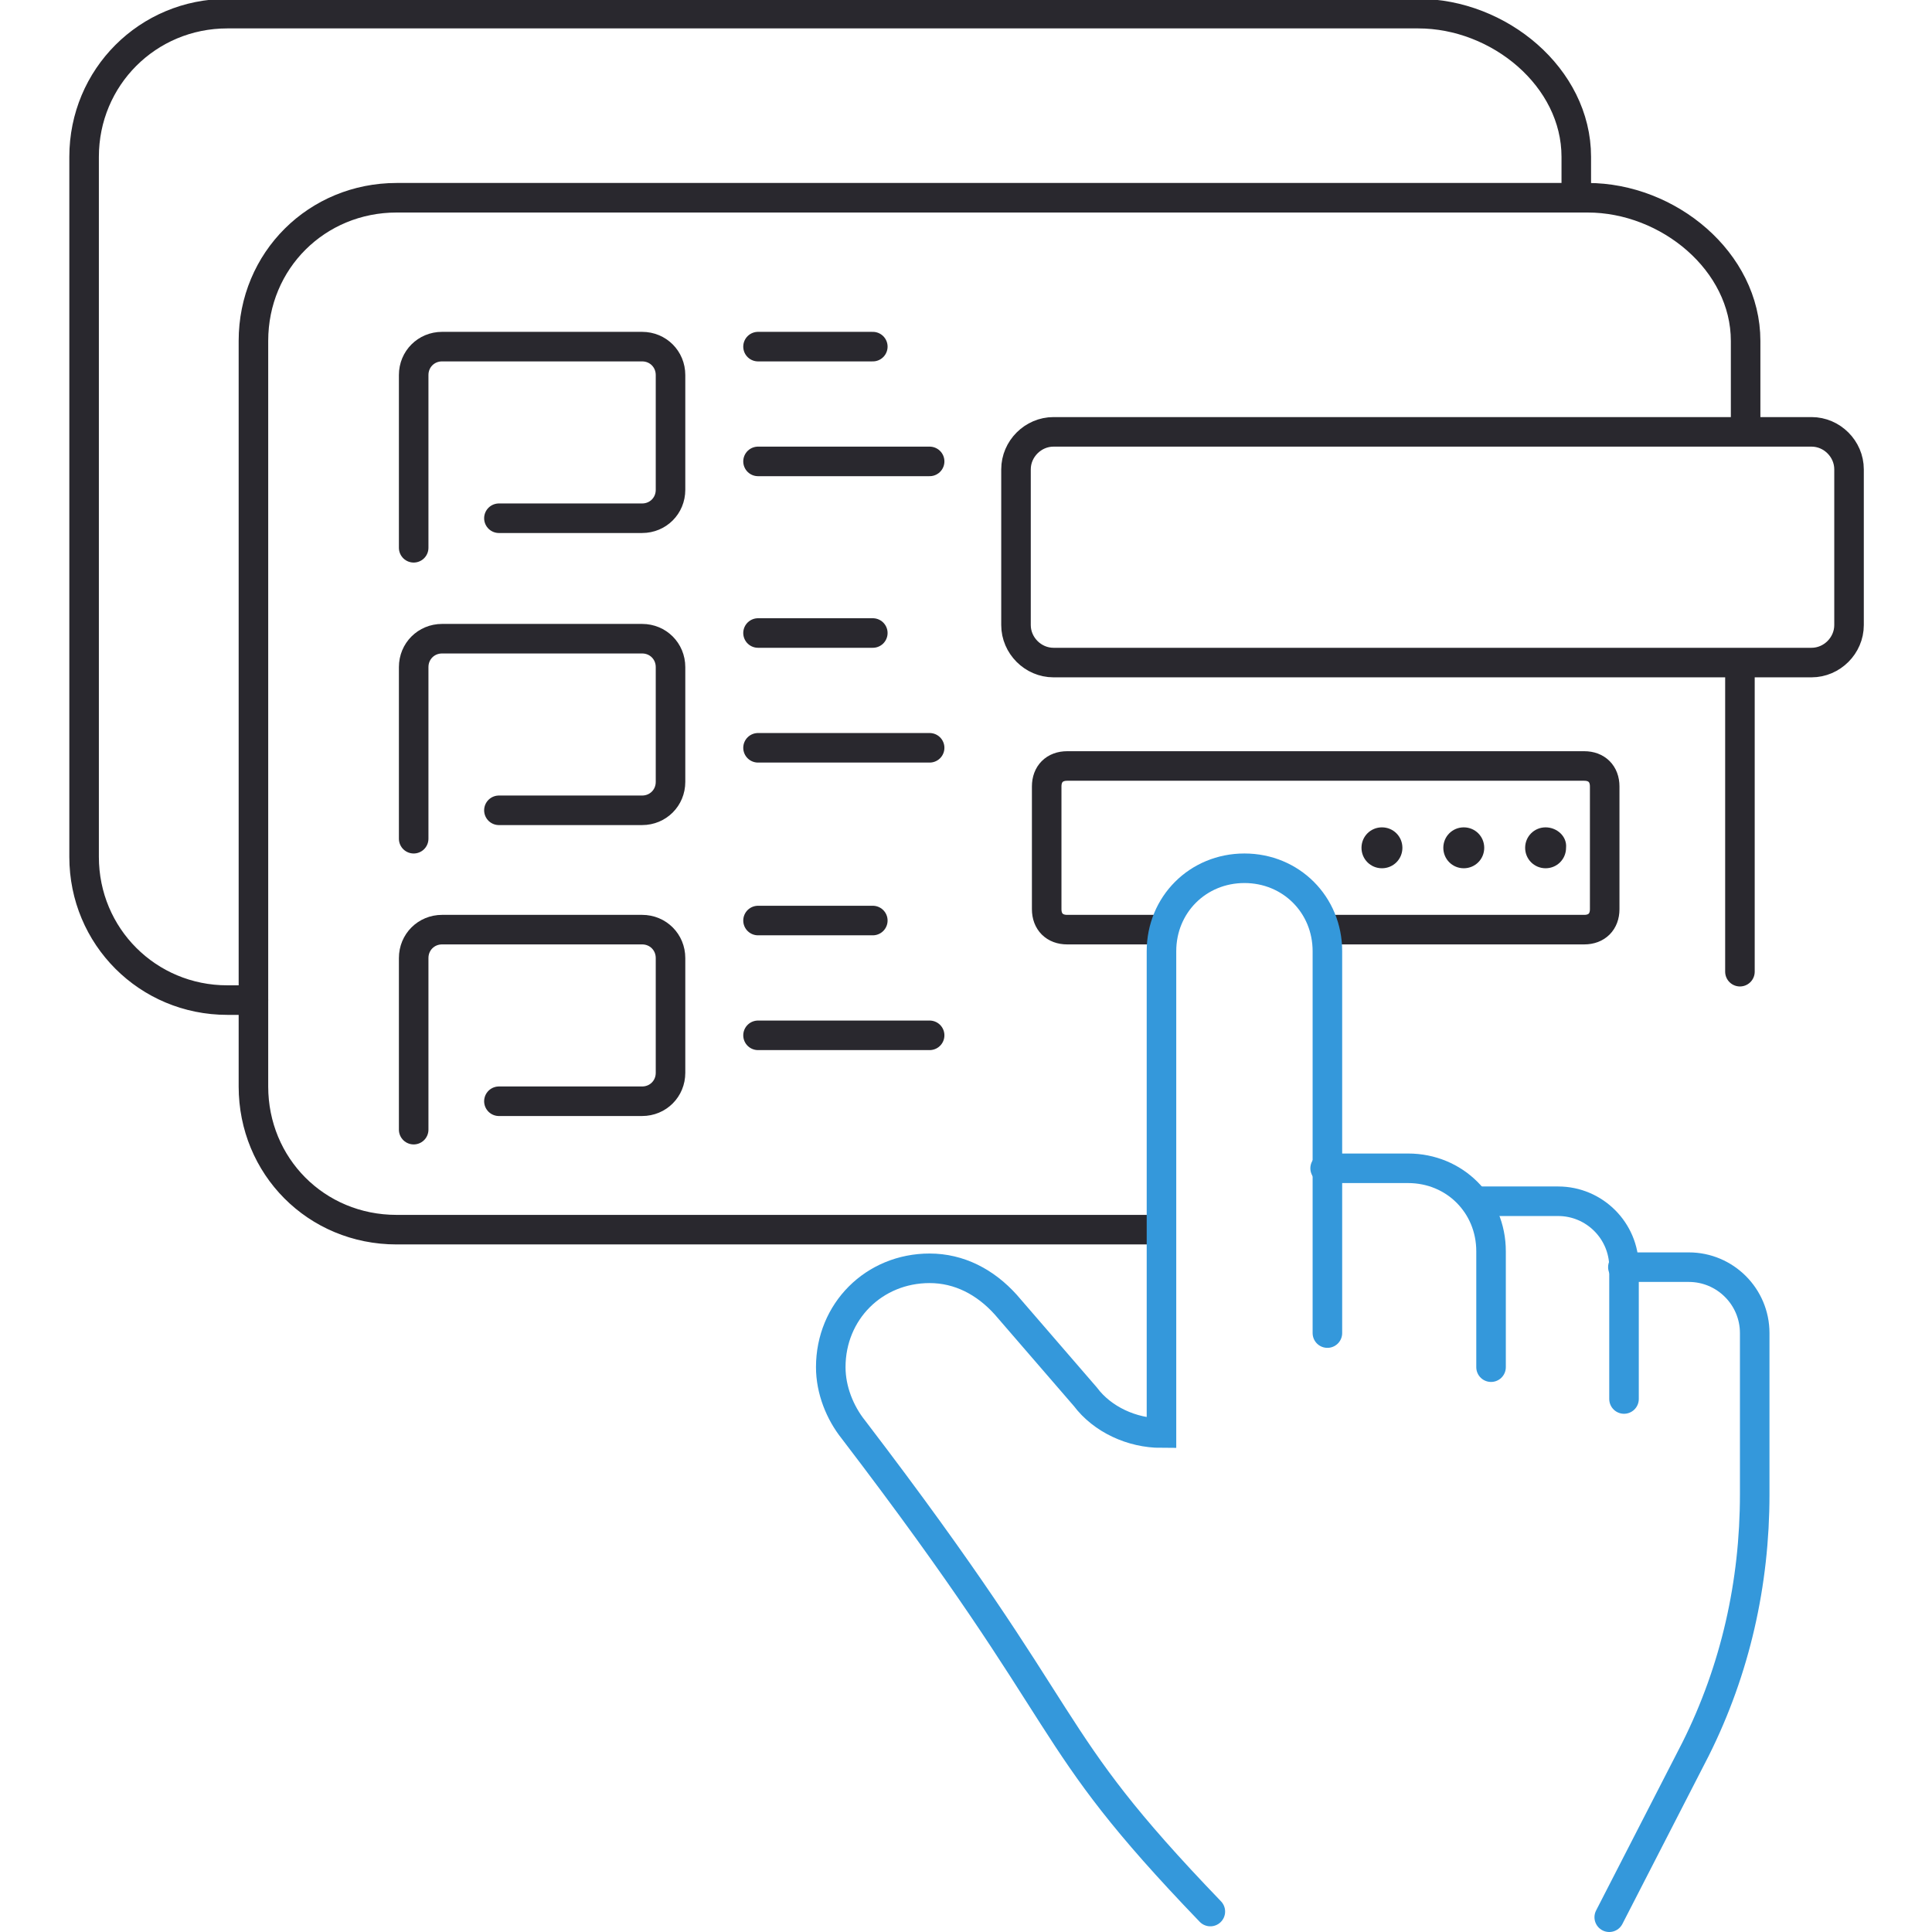 <svg enable-background="new 0 0 170 170" viewBox="0 0 170 170" xmlns="http://www.w3.org/2000/svg"><path d="m121.6 72.8c-1 0-1.8.8-1.8 1.8 0 1 .8 1.8 1.8 1.8 1 0 1.8-.8 1.8-1.8 0-1-.8-1.8-1.8-1.8z" fill="#29282e"/><path d="m128.8 72.8c-1 0-1.8.8-1.8 1.8 0 1 .8 1.8 1.8 1.8 1 0 1.8-.8 1.8-1.8 0-1-.8-1.8-1.8-1.8z" fill="#29282e"/><path d="m136 72.8c-1 0-1.8.8-1.8 1.8 0 1 .8 1.8 1.8 1.8 1 0 1.8-.8 1.8-1.8.1-1-.8-1.8-1.8-1.8z" fill="#29282e"/><g fill="none" stroke-linecap="round" stroke-miterlimit="10" stroke-width="2.6"><path d="m102.1 81.8h-8.2c-1.1 0-1.8-.7-1.8-1.8v-10.8c0-1.1.7-1.8 1.8-1.8h45.5c1.1 0 1.8.7 1.8 1.8v10.8c0 1.1-.7 1.8-1.8 1.8h-21.8" stroke="#29282e"/><path d="m101.3 108.2h-66.4c-7.1 0-12.6-5.6-12.6-12.6v-65.6c0-7.1 5.6-12.6 12.6-12.6h104.8c7.1 0 13.9 5.6 13.9 12.6v7.1" stroke="#29282e"/><path d="m22.3 88h-2.3c-7 0-12.6-5.6-12.6-12.6v-61.6c0-7 5.6-12.6 12.6-12.6h104.8c7.1 0 13.9 5.6 13.9 12.6v3.1" stroke="#29282e"/><path d="m36.4 48.2v-15.2c0-1.4 1.1-2.5 2.5-2.5h17.6c1.4 0 2.5 1.1 2.5 2.5v10.1c0 1.4-1.1 2.5-2.5 2.5h-12.6" stroke="#29282e"/><path d="m36.4 73.8v-15.1c0-1.4 1.1-2.5 2.5-2.5h17.6c1.4 0 2.5 1.1 2.5 2.5v10.1c0 1.4-1.1 2.5-2.5 2.5h-12.6" stroke="#29282e"/><path d="m36.4 99.4v-15.1c0-1.4 1.1-2.5 2.5-2.5h17.6c1.4 0 2.5 1.1 2.5 2.5v10.1c0 1.4-1.1 2.5-2.5 2.5h-12.6" stroke="#29282e"/><path d="m66.7 30.5h10.1" stroke="#29282e"/><path d="m66.7 40.6h15.1" stroke="#29282e"/><path d="m66.7 55.7h10.1" stroke="#29282e"/><path d="m66.7 65.8h15.1" stroke="#29282e"/><path d="m66.7 81h10.1" stroke="#29282e"/><path d="m66.7 91.1h15.1" stroke="#29282e"/><path d="m149.8 58.3h-57.1c-1.8 0-3.3-1.5-3.3-3.3v-13.7c0-1.8 1.5-3.3 3.3-3.3h66.7c1.8 0 3.3 1.5 3.3 3.3v13.7c0 1.8-1.5 3.3-3.3 3.3h-12.1" stroke="#29282e"/><path d="m153.1 59.4v26.1" stroke="#29282e"/><path d="m131.2 120.3v-10.2c0-4.1-3.2-7.3-7.3-7.3h-7.3" stroke="#3498db"/><path d="m129.8 105.7h7.3c3.2 0 5.8 2.6 5.8 5.8v11.6" stroke="#3498db"/><path d="m142.8 111.5h5.8c3.2 0 5.8 2.6 5.8 5.8v14.2c0 7.8-1.7 15.4-5.2 22.4l-7.6 14.8" stroke="#3498db"/><path d="m106.5 168.2c-15.4-16-11-15.7-31.4-42.4-1.2-1.5-2-3.5-2-5.5 0-4.9 3.8-8.7 8.7-8.7 2.6 0 4.9 1.2 6.7 3.2l7 8.1c1.5 2 4.1 3.2 6.7 3.2v-42.4c0-4.1 3.2-7.3 7.3-7.3s7.3 3.2 7.3 7.3v33.6" stroke="#3498db"/></g></svg>